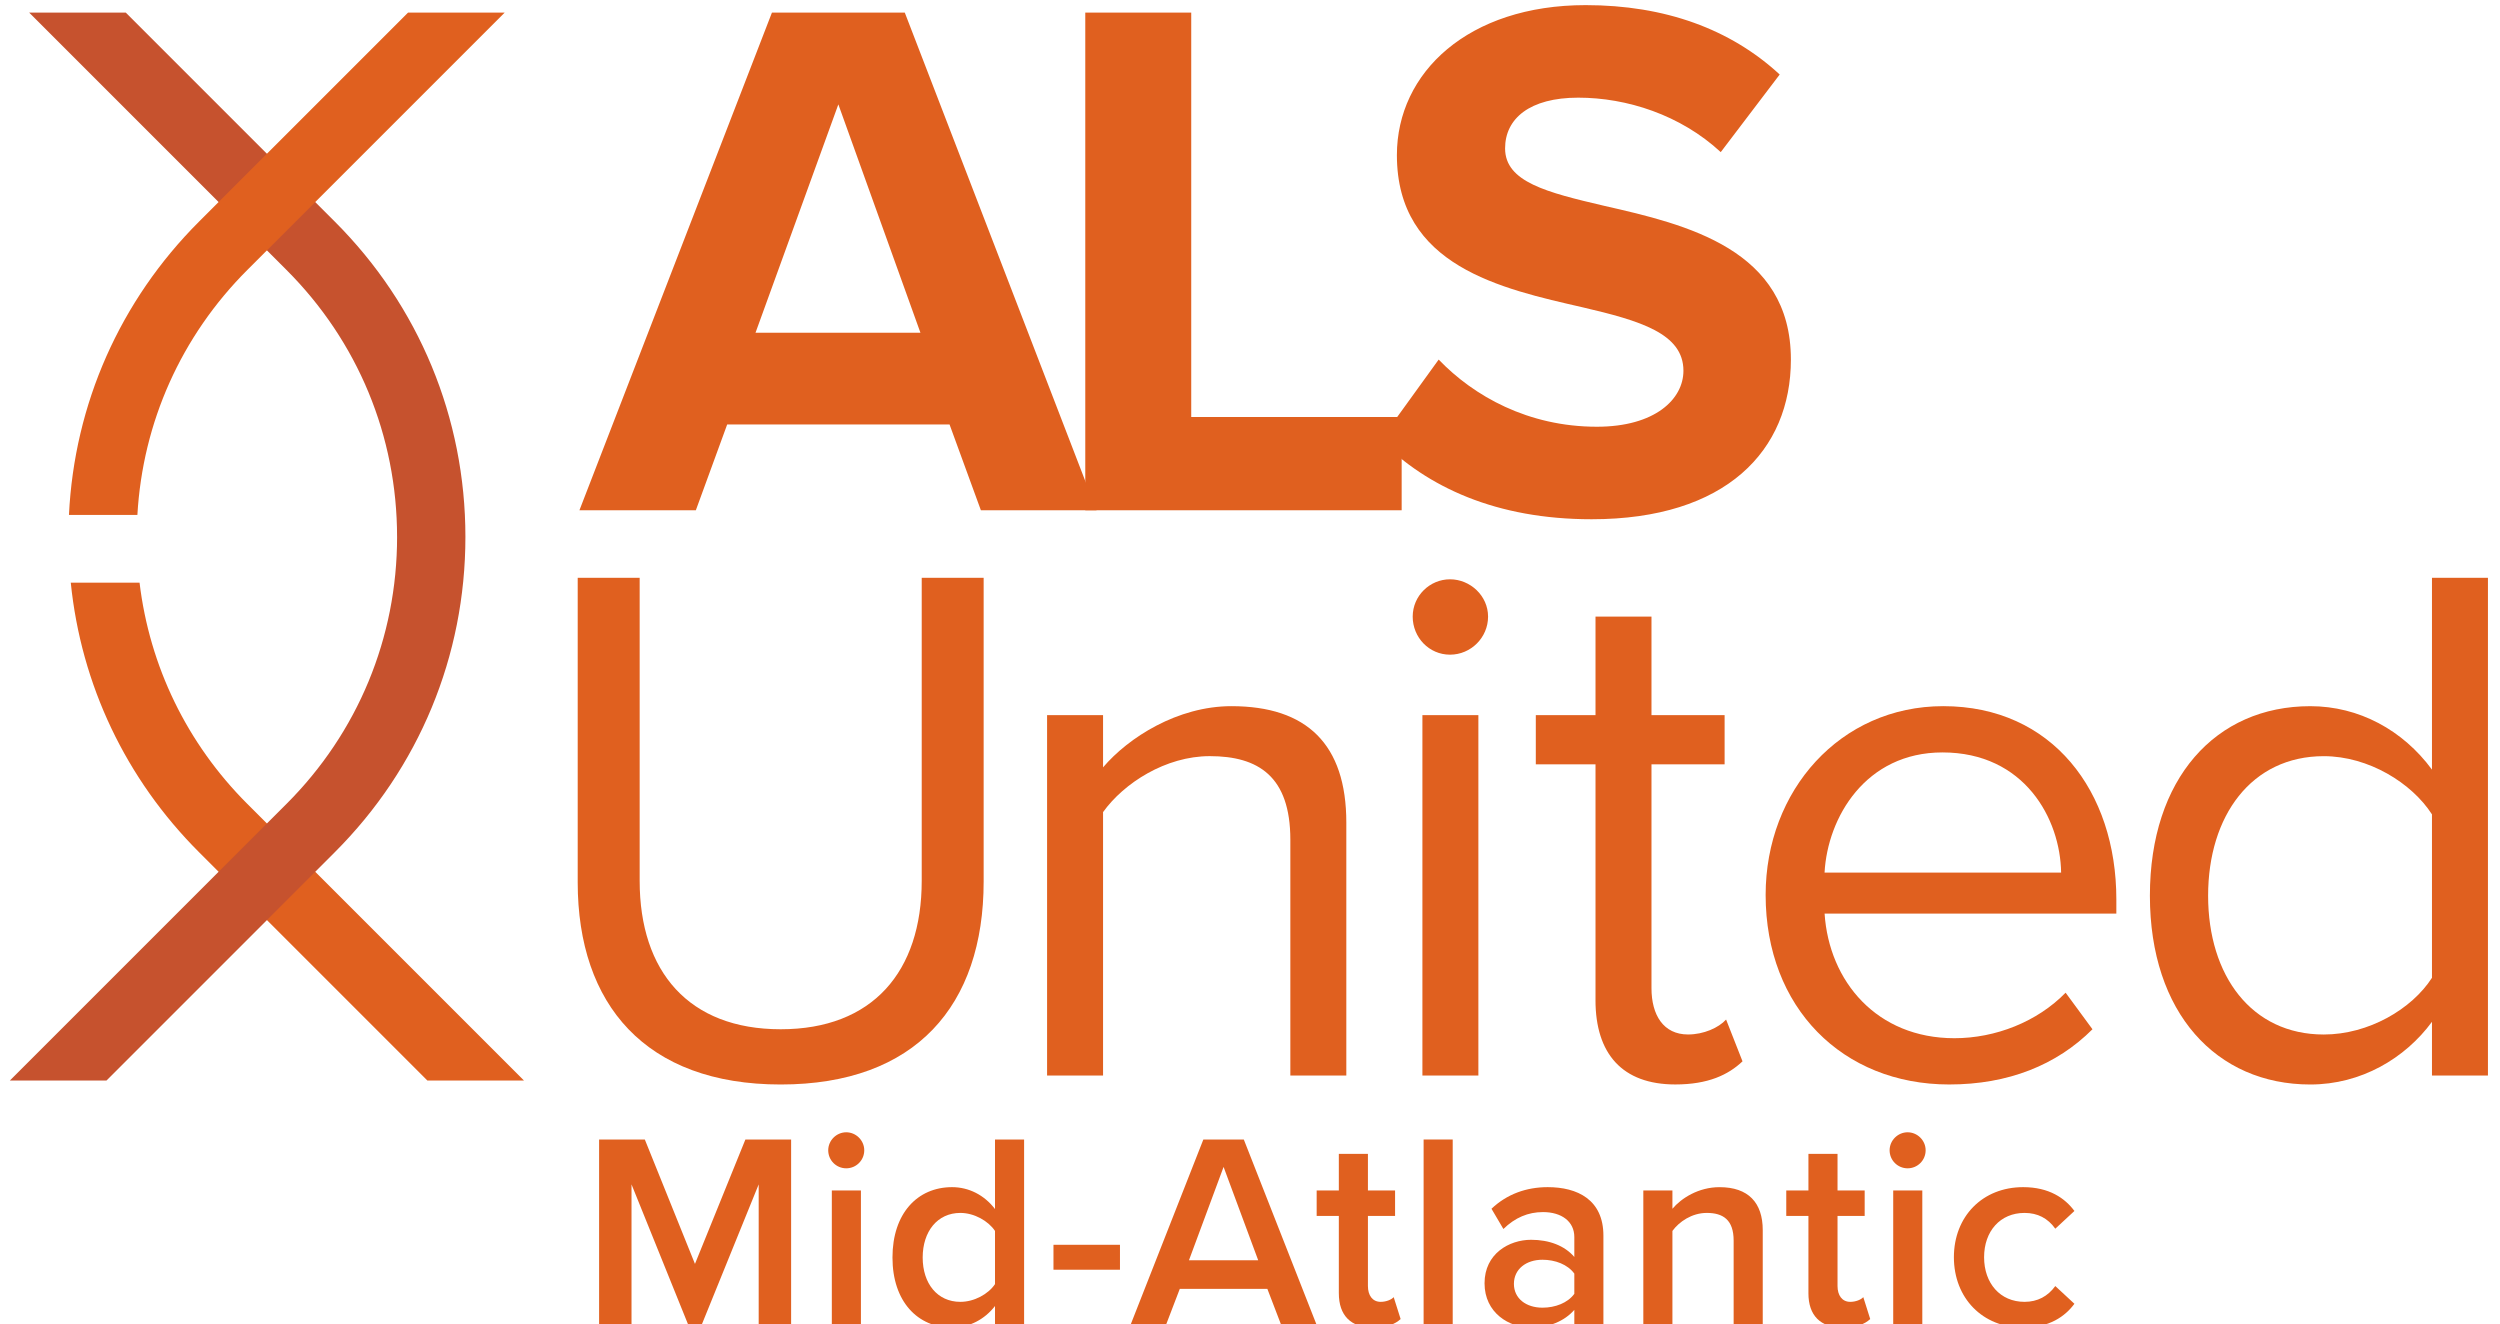 <?xml version="1.0" encoding="UTF-8"?>
<svg data-bbox="6.17 3.2 1547.35 825.79" viewBox="0 0 1561.05 826.92" xmlns="http://www.w3.org/2000/svg" data-type="color">
    <g>
        <path d="M154.44 501.97c-37.72-37.72-61.04-85.99-67.3-138.16H44.19c6.43 63.58 34.29 122.53 80.09 168.32l142.56 142.56h60.33L154.44 501.96Z" fill="#e0601f" data-color="1"/>
        <path d="M592.91 265.06H454.06l-19.57 53.58H361.8L482.02 7.85h82.94l119.75 310.79h-72.22l-19.57-53.58Zm-121.15-57.31h102.97L523.48 65.17z" fill="#e0601f" data-color="1"/>
        <path d="M677.67 7.85h66.16v252.54h131.4v58.24H677.67z" fill="#e0601f" data-color="1"/>
        <path d="M898.34 224.52c21.9 22.83 55.91 41.94 98.78 41.94 36.34 0 54.05-17.24 54.05-34.95 0-23.3-27.02-31.22-62.9-39.61-50.79-11.65-116.02-25.63-116.02-95.05 0-51.72 44.73-93.65 117.88-93.65 49.39 0 90.39 14.91 121.15 43.33l-36.81 48.46c-25.16-23.3-58.71-34.01-89-34.01s-45.66 13.05-45.66 31.68c0 20.97 26.09 27.49 61.97 35.88 51.25 11.65 116.49 27.02 116.49 95.98 0 56.85-40.54 99.71-124.41 99.71-59.64 0-102.51-20.04-131.86-49.39z" fill="#e0601f" data-color="1"/>
        <path d="M360.75 360.8h38.67v189.17c0 56.85 30.75 92.72 88.06 92.72s88.06-35.88 88.06-92.72V360.8h38.67v189.64c0 77.35-42.4 126.74-126.74 126.74s-126.74-49.86-126.74-126.27V360.8Z" fill="#e0601f" data-color="1"/>
        <path d="M805.72 524.34c0-39.61-20.04-52.19-50.32-52.19-27.49 0-53.58 16.77-66.63 34.95v164.48h-34.95V446.53h34.95v32.62c15.84-18.64 46.59-38.21 80.14-38.21 47.06 0 71.76 23.76 71.76 72.69v157.96h-34.95V524.35Z" fill="#e0601f" data-color="1"/>
        <path d="M882.12 385.03c0-13.05 10.72-23.3 23.3-23.3s23.76 10.25 23.76 23.3-10.72 23.76-23.76 23.76-23.3-10.72-23.3-23.76m6.06 61.5h34.95v225.05h-34.95z" fill="#e0601f" data-color="1"/>
        <path d="M996.27 624.52V477.28h-37.28v-30.75h37.28v-61.5h34.95v61.5h45.66v30.75h-45.66v139.78c0 16.77 7.46 28.89 22.83 28.89 9.78 0 19.1-4.19 23.76-9.32l10.25 26.09c-8.85 8.39-21.43 14.44-41.94 14.44-33.08 0-49.86-19.1-49.86-52.65Z" fill="#e0601f" data-color="1"/>
        <path d="M1213.39 440.94c68.03 0 108.1 53.12 108.1 120.68v8.85h-182.18c2.8 42.4 32.62 77.81 81.07 77.81 25.63 0 51.72-10.25 69.43-28.42l16.77 22.83c-22.37 22.37-52.65 34.48-89.46 34.48-66.63 0-114.62-47.99-114.62-118.35 0-65.23 46.59-117.88 110.89-117.88m-74.09 103.91H1287c-.47-33.55-22.83-75.02-74.09-75.02-47.99 0-71.76 40.54-73.62 75.02Z" fill="#e0601f" data-color="1"/>
        <path d="M1518.57 638.04c-16.77 22.83-44.26 39.14-75.95 39.14-58.71 0-100.18-44.73-100.18-117.88s41-118.35 100.18-118.35c30.29 0 57.78 14.91 75.95 39.61V360.81h34.95V671.6h-34.95v-33.55Zm0-129.53c-12.58-19.57-39.61-36.34-67.56-36.34-45.2 0-72.22 37.28-72.22 87.13s27.02 86.67 72.22 86.67c27.96 0 54.98-15.84 67.56-35.41V508.52Z" fill="#e0601f" data-color="1"/>
        <path d="M247.95 335.26c0 62.97-24.52 122.18-69.05 166.7L6.17 674.69H66.5l142.56-142.56c52.59-52.59 81.55-122.5 81.55-196.87s-28.96-144.28-81.55-196.87L78.52 7.85H18.19l160.7 160.71c44.53 44.53 69.05 103.73 69.05 166.7Z" fill="#c6522e" data-color="2"/>
        <path d="M283.74 7.85h-28.93L124.27 138.39C74.93 187.73 46.4 252.32 43.06 321.53h42.73c3.3-57.81 27.37-111.69 68.65-152.97L315.15 7.85z" fill="#e0601f" data-color="1"/>
        <path d="M473.74 826.92v-87.37l-35.47 87.37h-8.65l-35.29-87.37v87.37h-20.24V711.53h28.55l31.31 77.68 31.49-77.68h28.55v115.39h-20.24Z" fill="#e0601f" data-color="1"/>
        <path d="M517.16 718.27c0-6.23 5.19-11.25 11.25-11.25s11.25 5.02 11.25 11.25-5.02 11.25-11.25 11.25-11.25-5.02-11.25-11.25m2.25 108.65v-83.56h18.17v83.56z" fill="#e0601f" data-color="1"/>
        <path d="M621.3 826.92V815.5c-6.4 8.3-16.09 13.49-26.82 13.49-21.45 0-37.2-16.26-37.2-43.77s15.57-43.94 37.2-43.94c10.38 0 20.07 4.84 26.82 13.67v-43.42h18.17v115.39zm0-58.3c-4.15-6.23-12.98-11.25-21.63-11.25-14.36 0-23.53 11.59-23.53 27.85s9.17 27.68 23.53 27.68c8.65 0 17.47-4.84 21.63-11.07v-33.22Z" fill="#e0601f" data-color="1"/>
        <path d="M657.81 792.84v-15.57h41.52v15.57z" fill="#e0601f" data-color="1"/>
        <path d="m799.84 826.92-8.48-22.14h-54.67l-8.48 22.14h-22.14l45.33-115.39h25.26l45.33 115.39h-22.14Zm-35.81-98.27-21.63 58.3h43.25z" fill="#e0601f" data-color="1"/>
        <path d="M835.99 807.54v-48.27h-13.84v-15.92h13.84v-22.84h18.17v22.84h16.95v15.92h-16.95v43.77c0 5.71 2.77 9.86 7.96 9.86 3.46 0 6.75-1.38 8.13-2.94l4.33 13.67c-3.29 3.11-8.65 5.36-17.13 5.36-14.01 0-21.45-7.61-21.45-21.45Z" fill="#e0601f" data-color="1"/>
        <path d="M888.93 826.92V711.53h18.17v115.39z" fill="#e0601f" data-color="1"/>
        <path d="M983.04 826.92v-9c-6.23 7.09-15.92 11.07-26.99 11.07-13.67 0-29.07-9.17-29.07-27.68s15.4-27.16 29.07-27.16c11.25 0 20.93 3.63 26.99 10.73v-12.46c0-9.69-7.96-15.57-19.55-15.57-9.34 0-17.47 3.46-24.74 10.55l-7.44-12.63c9.69-9.17 21.8-13.49 35.12-13.49 18.51 0 34.77 7.79 34.77 30.28v55.36h-18.17Zm0-31.66c-4.15-5.71-11.94-8.65-19.9-8.65-10.21 0-17.82 5.88-17.82 15.05s7.61 14.88 17.82 14.88c7.96 0 15.74-2.94 19.9-8.65z" fill="#e0601f" data-color="1"/>
        <path d="M1082.52 826.92v-52.25c0-12.98-6.57-17.3-16.78-17.3-9.34 0-17.3 5.54-21.45 11.25v58.3h-18.17v-83.56h18.17v11.42c5.54-6.57 16.26-13.49 29.41-13.49 17.99 0 26.99 9.69 26.99 26.82v58.82h-18.17Z" fill="#e0601f" data-color="1"/>
        <path d="M1129.22 807.54v-48.27h-13.84v-15.92h13.84v-22.84h18.17v22.84h16.95v15.92h-16.95v43.77c0 5.71 2.77 9.86 7.96 9.86 3.46 0 6.75-1.38 8.13-2.94l4.32 13.67c-3.29 3.11-8.65 5.36-17.13 5.36-14.01 0-21.45-7.61-21.45-21.45" fill="#e0601f" data-color="1"/>
        <path d="M1179.91 718.27c0-6.23 5.19-11.25 11.25-11.25s11.25 5.02 11.25 11.25-5.02 11.25-11.25 11.25-11.25-5.02-11.25-11.25m2.25 108.65v-83.56h18.17v83.56z" fill="#e0601f" data-color="1"/>
        <path d="M1263.3 741.28c16.26 0 26.12 6.92 32.01 14.88l-11.94 11.07c-4.67-6.57-11.07-9.86-19.2-9.86-15.22 0-25.26 11.42-25.26 27.68s10.03 27.85 25.26 27.85c8.13 0 14.53-3.46 19.2-9.86l11.94 11.07c-5.88 7.96-15.74 14.88-32.01 14.88-25.43 0-43.25-18.51-43.25-43.94s17.82-43.77 43.25-43.77" fill="#e0601f" data-color="1"/>
    </g>
</svg>
